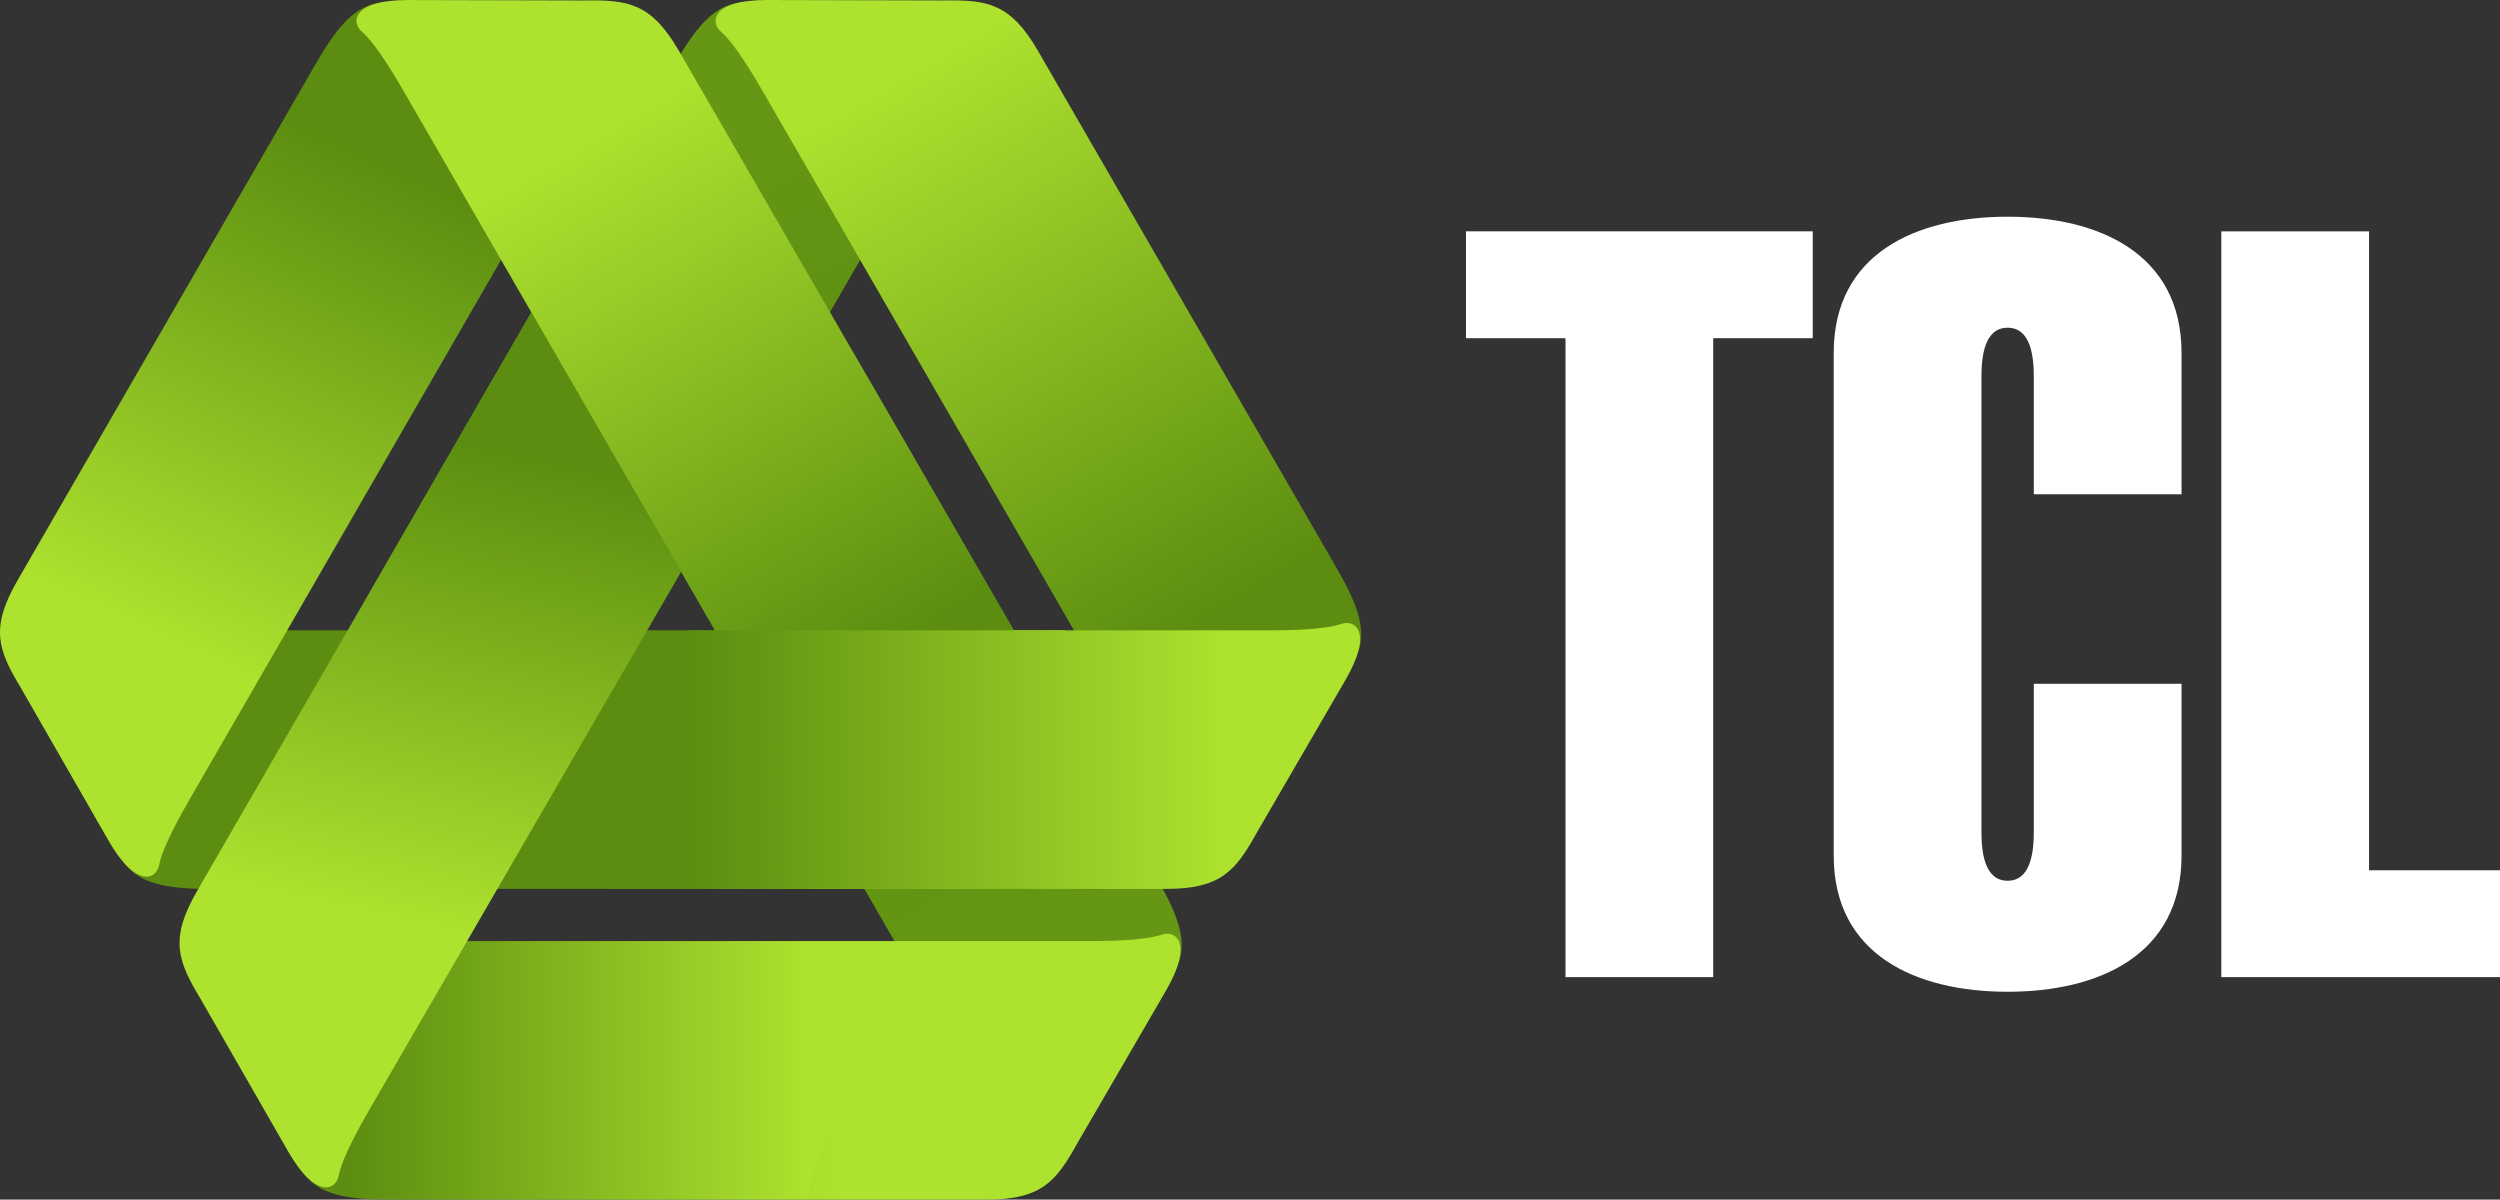 <?xml version="1.0" encoding="utf-8"?>
<!-- Generator: Adobe Illustrator 16.0.0, SVG Export Plug-In . SVG Version: 6.00 Build 0)  -->
<!DOCTYPE svg PUBLIC "-//W3C//DTD SVG 1.1//EN" "http://www.w3.org/Graphics/SVG/1.1/DTD/svg11.dtd">
<svg version="1.1" id="Layer_1" xmlns="http://www.w3.org/2000/svg" xmlns:xlink="http://www.w3.org/1999/xlink" x="0px" y="0px"
	 width="119.079px" height="57.14px" viewBox="0 0 119.079 57.14" enable-background="new 0 0 119.079 57.14" xml:space="preserve">
<rect x="0" y="0" width="119.079" height="57.14" fill="#333333" stroke="none"/>
<g>
	<g>
		
			<linearGradient id="SVGID_1_" gradientUnits="userSpaceOnUse" x1="-53.012" y1="12147.413" x2="-69.037" y2="12174.884" gradientTransform="matrix(-1 0 0 1 -18.745 -12129.016)">
			<stop  offset="0" style="stop-color:#5C8D10"/>
			<stop  offset="1" style="stop-color:#659714"/>
		</linearGradient>
		<path fill="url(#SVGID_1_)" d="M25.794,16.316c0.668,0.579,1.583,2.133,1.995,2.848l20.935,36.26c0,0,1.119-4.063,3.183-6.223
			c0.593-0.621,2.371-0.166,2.893-0.828c1.12-2.354,2.489-2.746,0.388-6.384c-1.784-3.09-14.291-24.752-14.291-24.752
			c-1.318-2.284-2.411-2.45-4.515-2.415c0,0-6.79-0.02-8.396-0.021C25.402,14.799,25.232,15.828,25.794,16.316z"/>
		
			<linearGradient id="SVGID_2_" gradientUnits="userSpaceOnUse" x1="-3612.435" y1="-3719.044" x2="-3623.048" y2="-3700.849" gradientTransform="matrix(1 0 0 -1 3648.286 -3689.403)">
			<stop  offset="0" style="stop-color:#5C8D10"/>
			<stop  offset="1" style="stop-color:#659714"/>
		</linearGradient>
		<path fill="url(#SVGID_2_)" d="M24.687,41.193c0.168-0.87,1.056-2.438,1.468-3.152L42.927,8.99c0,0-4.147-8.824-4.981-8.946
			c-2.599,0.207-3.622-0.782-5.723,2.856c-1.784,3.09-14.291,24.752-14.291,24.752c-1.318,2.284-0.917,3.314,0.166,5.117
			c0,0,3.377,5.892,4.18,7.283C23.568,42.291,24.544,41.925,24.687,41.193z"/>
		
			<linearGradient id="SVGID_3_" gradientUnits="userSpaceOnUse" x1="-3590.486" y1="-3718.688" x2="-3605.465" y2="-3693.01" gradientTransform="matrix(1 0 0 -1 3648.286 -3689.403)">
			<stop  offset="0" style="stop-color:#5C8D10"/>
			<stop  offset="1" style="stop-color:#ADE22F"/>
		</linearGradient>
		<path fill="url(#SVGID_3_)" d="M34.346,1.515c0.668,0.579,1.583,2.135,1.995,2.849l16.353,28.324c0,0,10.136,1.547,10.658,0.885
			c1.12-2.353,2.489-2.745,0.389-6.383C61.956,24.099,49.449,2.437,49.449,2.437c-1.318-2.284-2.411-2.45-4.515-2.416
			c0,0-6.79-0.019-8.396-0.021C33.954-0.002,33.784,1.026,34.346,1.515z"/>
		<linearGradient id="SVGID_4_" gradientUnits="userSpaceOnUse" x1="38.467" y1="36.182" x2="32.868" y2="36.182">
			<stop  offset="0" style="stop-color:#ADE22F"/>
			<stop  offset="1" style="stop-color:#5C8D10"/>
		</linearGradient>
		<path fill="url(#SVGID_4_)" d="M50.743,30.024H12.395c0,0-8.196,8.004-7.885,8.787c1.479,2.146,1.133,3.528,5.334,3.528
			c2.184,0,29.502,0,37.101,0L50.743,30.024z"/>
		<linearGradient id="SVGID_5_" gradientUnits="userSpaceOnUse" x1="7.741" y1="30.46" x2="18.131" y2="7.75">
			<stop  offset="0" style="stop-color:#ADE22F"/>
			<stop  offset="1" style="stop-color:#5C8D10"/>
		</linearGradient>
		<path fill="url(#SVGID_5_)" d="M7.583,41.193c0.168-0.87,1.056-2.438,1.469-3.152L25.763,9.095c0,0-4.086-8.929-4.921-9.051
			C18.244,0.251,17.221-0.738,15.12,2.9C13.336,5.99,0.83,27.652,0.83,27.652c-1.319,2.284-0.916,3.314,0.166,5.117
			c0,0,3.377,5.892,4.18,7.283C6.465,42.291,7.441,41.925,7.583,41.193z"/>
		
			<linearGradient id="SVGID_6_" gradientUnits="userSpaceOnUse" x1="-44.48" y1="12132.647" x2="-60.596" y2="12160.275" gradientTransform="matrix(-1 0 0 1 -18.745 -12129.018)">
			<stop  offset="0.118" style="stop-color:#ADE22F"/>
			<stop  offset="1" style="stop-color:#5C8D10"/>
		</linearGradient>
		<path fill="url(#SVGID_6_)" d="M17.243,1.515c0.669,0.579,1.583,2.135,1.996,2.849l17.45,30.224c0,0,15.878,2.822,13.777-0.814
			c-1.784-3.09-18.12-31.336-18.12-31.336c-1.318-2.284-2.411-2.45-4.515-2.416c0,0-6.79-0.019-8.396-0.021
			C16.851-0.002,16.68,1.026,17.243,1.515z"/>
		
			<linearGradient id="SVGID_7_" gradientUnits="userSpaceOnUse" x1="-3609.79" y1="-3740.386" x2="-3631.76" y2="-3740.386" gradientTransform="matrix(1 0 0 -1 3648.286 -3689.403)">
			<stop  offset="0" style="stop-color:#ADE22F"/>
			<stop  offset="1" style="stop-color:#5C8D10"/>
		</linearGradient>
		<path fill="url(#SVGID_7_)" d="M42.19,44.825H18.726c0,0-5.976,8.004-5.665,8.787c1.479,2.146,1.133,3.527,5.334,3.527
			c2.184,0,12.398,0,19.998,0l5.778-7.115L42.19,44.825z"/>
		<linearGradient id="SVGID_8_" gradientUnits="userSpaceOnUse" x1="23.571" y1="21.418" x2="18.821" y2="43.831">
			<stop  offset="0" style="stop-color:#5C8D10"/>
			<stop  offset="1" style="stop-color:#ADE22F"/>
		</linearGradient>
		<path fill="url(#SVGID_8_)" d="M9.381,42.453c0,0,11.091-19.202,15.927-27.576l7.136,12.358l-14.84,25.606
			c-0.413,0.714-1.301,2.283-1.469,3.152c-0.142,0.731-1.118,1.098-2.407-1.141c-0.803-1.392-4.18-7.283-4.18-7.283
			C8.465,45.767,8.063,44.737,9.381,42.453z"/>
		
			<linearGradient id="SVGID_9_" gradientUnits="userSpaceOnUse" x1="-3608.274" y1="-3740.21" x2="-3640.443" y2="-3740.21" gradientTransform="matrix(1 0 0 -1 3648.286 -3689.403)">
			<stop  offset="0" style="stop-color:#ADE22F"/>
			<stop  offset="1" style="stop-color:#5C8D10"/>
		</linearGradient>
		<path fill="url(#SVGID_9_)" d="M38.393,57.14c4.817,0,8.583,0,8.583,0c2.638,0,3.33-0.864,4.35-2.703c0,0,3.413-5.87,4.217-7.261
			c1.293-2.235,0.487-2.897-0.217-2.655c-0.835,0.288-2.639,0.305-3.463,0.305H42.19L38.393,57.14z"/>
		<linearGradient id="SVGID_10_" gradientUnits="userSpaceOnUse" x1="58.262" y1="36.006" x2="33.024" y2="36.006">
			<stop  offset="0" style="stop-color:#ADE22F"/>
			<stop  offset="1" style="stop-color:#5C8D10"/>
		</linearGradient>
		<path fill="url(#SVGID_10_)" d="M29.031,42.34c4.818,0,26.497,0,26.497,0c2.637,0,3.329-0.864,4.35-2.704
			c0,0,3.413-5.87,4.217-7.261c1.294-2.236,0.488-2.897-0.217-2.654c-0.835,0.288-2.638,0.304-3.463,0.304H32.83L29.031,42.34z"/>
	</g>
	<g>
		<path fill="#FFFFFF" d="M81.604,46.541h-7.036V16.109h-4.741v-5.09h16.517v5.09h-4.741V46.541z"/>
		<path fill="#FFFFFF" d="M103.91,32.572v8.183c0,4.739-3.942,6.484-8.284,6.484c-4.341,0-8.283-1.745-8.283-6.484V16.808
			c0-4.74,3.942-6.486,8.283-6.486c4.342,0,8.284,1.746,8.284,6.486v6.735h-7.036v-5.588c0-0.998-0.15-2.345-1.248-2.345
			c-1.098,0-1.247,1.347-1.247,2.345v21.651c0,0.998,0.149,2.345,1.247,2.345c1.098,0,1.248-1.347,1.248-2.345v-7.034H103.91z"/>
		<path fill="#FFFFFF" d="M105.805,46.541V11.02h7.036v30.433h6.238v5.089H105.805z"/>
	</g>
</g>
</svg>
